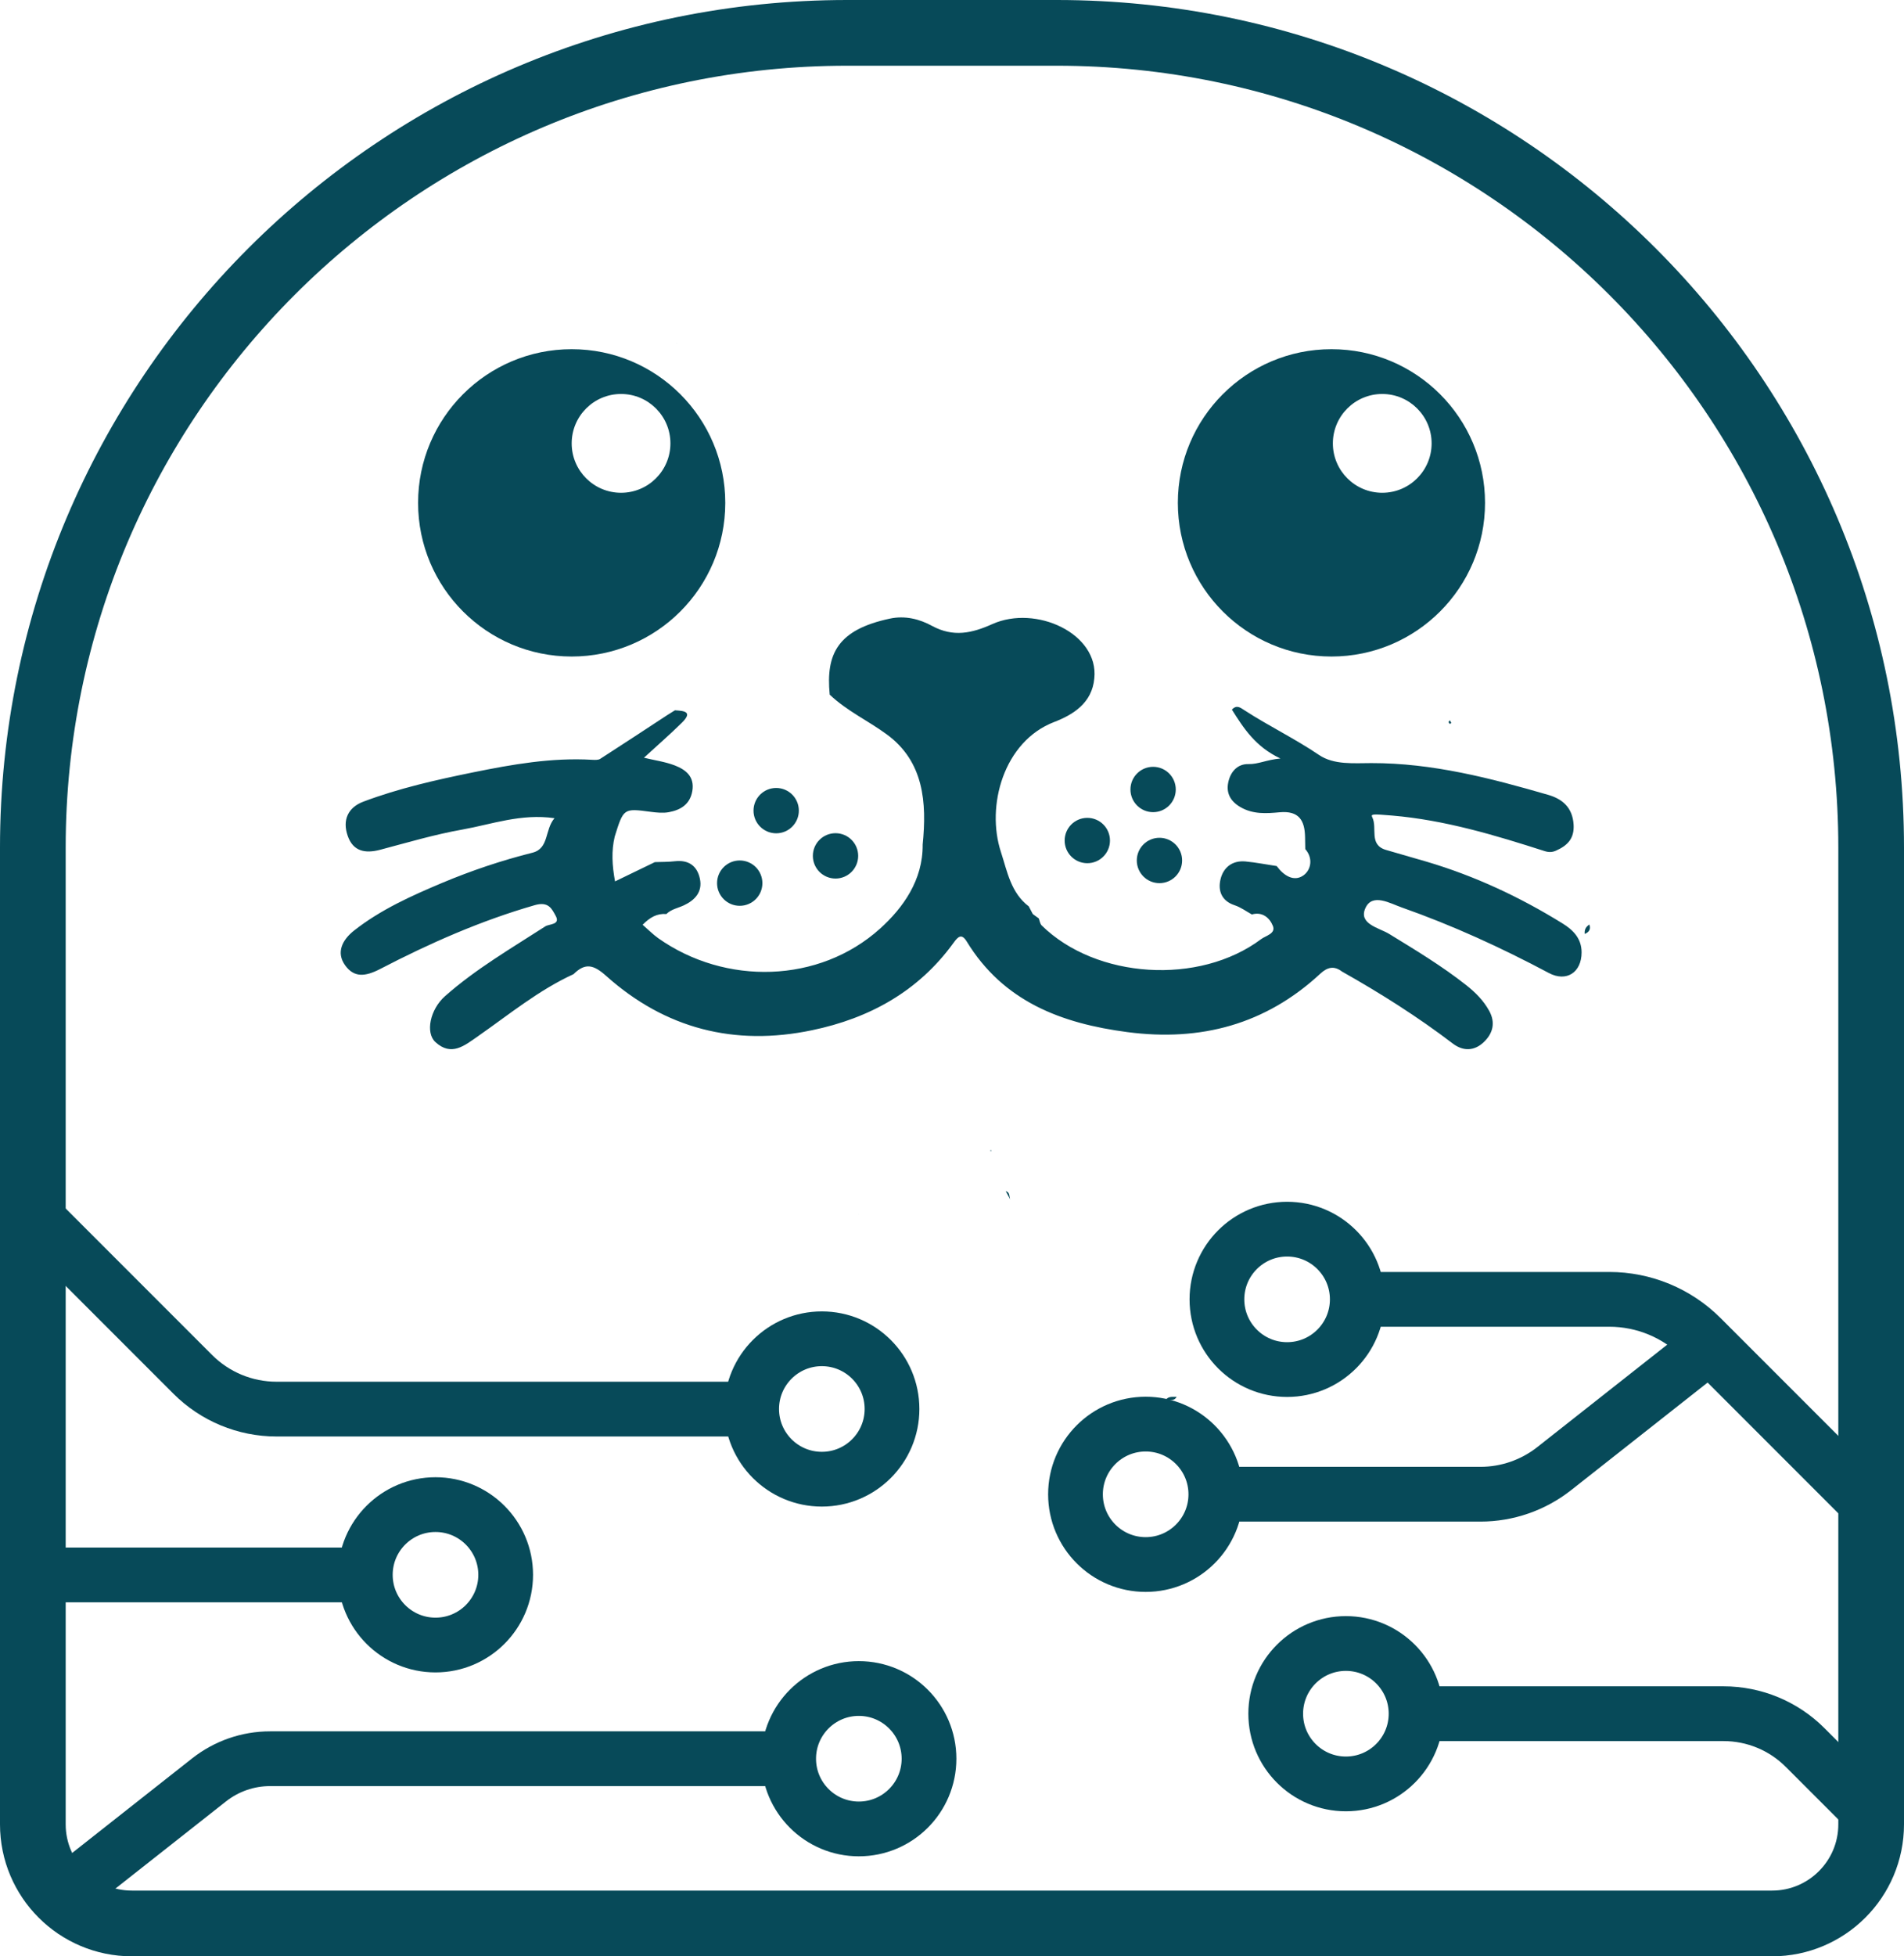 <?xml version="1.0" encoding="UTF-8"?><svg id="_레이어_2" xmlns="http://www.w3.org/2000/svg" viewBox="0 0 173.92 178.61"><defs><style>.cls-1{stroke-width:6px;}.cls-1,.cls-2{fill:none;stroke:#074a59;stroke-miterlimit:10;}.cls-3{fill:#074a59;}.cls-2{stroke-width:5px;}</style></defs><g id="_레이어_1-2"><g><path class="cls-1" d="m77.39,3h19.14c41.06,0,74.39,33.33,74.39,74.39v89.17c0,5-4.06,9.05-9.05,9.05H12.05c-4.99,0-9.05-4.05-9.05-9.05v-89.18C3,36.33,36.33,3,77.39,3Z"/><path class="cls-3" d="m78.43,110.87s0,0,.01,0c0,0,0-.01,0-.02l-.02.02Z"/><path class="cls-3" d="m105.33,34.34s0,0,0,0h.01s-.01,0-.01,0Z"/><path class="cls-3" d="m109.79,37.45s0,.01,0,.02c0,0,.01,0,.02,0l-.03-.03Z"/><path class="cls-3" d="m61.83,31.34s0,.02.01.02c0,0,0,0,.01,0,0,0-.02-.03-.02-.03Z"/><path class="cls-3" d="m144.76,85.27c-.05-.38.1-.66.42-.86.15.43-.03.69-.42.86Z"/><path class="cls-3" d="m132.44,65.76c.04.09.09.17.13.26-.05.02-.1.05-.15.07,0,0-.11-.17-.11-.17l.13-.16Z"/><path class="cls-3" d="m38.81,80.74c-.22.17-.44.34-.66.51.22-.17.44-.34.66-.51Z"/><path class="cls-3" d="m106.48,127.81c.26-.36.65-.26,1-.28-.24.44-.66.24-1,.28Z"/><path class="cls-3" d="m70.51,125.72c-.04.09-.06.24-.13.26-.07.03-.18-.06-.27-.1.04-.09.06-.24.13-.26.07-.03.18.06.28.1Z"/><polygon class="cls-3" points="90.57 105.06 90.47 105.1 90.49 104.99 90.57 105.06"/><path class="cls-3" d="m91.87,108.75c.41.11.3.5.41.77-.14-.26-.28-.52-.41-.77Z"/><path class="cls-3" d="m92.29,109.54c.19.14.38.27.58.41-.19-.14-.38-.27-.58-.41Z"/><g><path class="cls-3" d="m84.28,77.11c.39-3.85.11-7.59-3.29-10.07-1.69-1.24-3.65-2.14-5.2-3.62-.37-3.75.75-5.93,5.49-6.94,1.39-.3,2.72.04,3.87.67,1.93,1.04,3.62.67,5.49-.17,3.99-1.79,9.74.87,9.32,4.95-.2,2.26-1.95,3.33-3.67,3.99-4.61,1.77-6.24,7.66-4.86,11.87.58,1.78.9,3.71,2.54,4.96,0,0-.02-.04-.02-.04.13.25.26.49.39.74h0c.18.14.37.27.55.4.08.22.11.49.26.64,4.97,4.88,14.39,5.49,20.05,1.25.41-.31,1.36-.5,1.07-1.21-.29-.72-.95-1.32-1.92-1.04-.52-.29-1.02-.66-1.57-.84-1.21-.4-1.54-1.34-1.29-2.38.26-1.08,1.08-1.73,2.28-1.62.95.09,1.9.28,2.85.42.62.85,1.55,1.47,2.43.86.68-.47.94-1.54.18-2.41,0-.37-.01-.74-.02-1.11-.03-1.51-.56-2.41-2.32-2.25-1.2.11-2.43.2-3.58-.47-.93-.54-1.31-1.29-1.12-2.24.19-.95.82-1.72,1.86-1.69.89.02,1.62-.39,2.91-.51-2.28-1.07-3.36-2.76-4.43-4.46.44-.49.8-.16,1.15.06,2.22,1.44,4.61,2.59,6.81,4.08,1.36.92,3.17.74,4.77.74,5.58-.01,10.88,1.37,16.16,2.9,1.28.37,2.22,1.14,2.32,2.71.08,1.29-.57,1.92-1.6,2.38-.33.15-.64.17-1.03.05-4.55-1.46-9.13-2.84-13.94-3.25-1.79-.15-1.98-.15-1.82.16.49.97-.35,2.51,1.26,2.98,1.23.36,2.47.71,3.7,1.07,4.4,1.3,8.53,3.23,12.42,5.64.96.59,1.74,1.37,1.74,2.64,0,1.84-1.39,2.74-3,1.88-4.34-2.31-8.8-4.35-13.43-5.98-1.06-.37-2.67-1.33-3.31.04-.68,1.47,1.23,1.81,2.15,2.37,2.42,1.48,4.84,2.94,7.06,4.69.82.65,1.57,1.39,2.09,2.34.6,1.09.33,2.07-.49,2.85-.85.81-1.86.87-2.83.14-3.21-2.45-6.62-4.6-10.13-6.58-.72-.55-1.33-.4-1.97.19-5,4.64-10.93,6.22-17.63,5.34-6.03-.79-11.33-2.79-14.68-8.28-.46-.75-.79-.44-1.2.13-3.21,4.43-7.68,6.89-12.93,7.98-7.07,1.48-13.41-.14-18.8-4.96-1.16-1.04-1.92-1.21-2.98-.16-3.19,1.46-5.88,3.68-8.72,5.66-1.25.87-2.44,1.88-3.9.54-.92-.84-.5-2.97.88-4.19,2.8-2.48,6.04-4.36,9.17-6.38.35-.22,1.39-.13.94-.95-.34-.61-.63-1.35-1.91-.98-4.94,1.42-9.6,3.48-14.13,5.83-1.37.71-2.38.79-3.19-.33-.86-1.19-.25-2.34.81-3.18,2.43-1.91,5.24-3.17,8.04-4.35,2.67-1.12,5.43-2.05,8.26-2.76,1.53-.39,1.1-2.09,2.01-3.15-3.07-.44-5.73.56-8.43,1.04-2.54.45-5.02,1.19-7.52,1.85-1.35.35-2.45.14-2.94-1.28-.5-1.43.02-2.59,1.43-3.12,3.24-1.22,6.62-1.98,10-2.67,3.59-.73,7.21-1.37,10.92-1.15.24.01.54.03.72-.09,2.04-1.31,4.07-2.65,6.1-3.98.24-.15.48-.3.72-.45.82.05,1.68.11.63,1.14-1.09,1.07-2.25,2.08-3.46,3.19.94.23,1.92.36,2.81.7,1.01.39,1.83,1.02,1.61,2.34-.21,1.22-1.07,1.73-2.14,1.93-.53.1-1.11.04-1.65-.03-2.49-.33-2.49-.34-3.3,2.26-.31,1.31-.24,2.62.03,4.09,1.26-.61,2.45-1.18,3.64-1.76.61-.02,1.22-.01,1.83-.08,1.25-.14,2.03.42,2.28,1.59.26,1.21-.46,1.97-1.47,2.44-.54.25-1.15.35-1.59.79-.86-.07-1.51.31-2.17.98.51.44.94.88,1.43,1.23,6.12,4.32,14.69,4.14,20.26-.88,2.11-1.9,3.92-4.44,3.89-7.66Z"/><path class="cls-3" d="m121.62,31.88c-7.75,0-14.03,6.28-14.03,14.03s6.28,14.03,14.03,14.03,14.03-6.28,14.03-14.03-6.28-14.03-14.03-14.03Zm4.64,13.11c-2.49,0-4.51-2.02-4.51-4.51s2.02-4.51,4.51-4.51,4.51,2.02,4.51,4.51-2.02,4.51-4.51,4.51Z"/><path class="cls-3" d="m52.22,31.88c-7.75,0-14.03,6.28-14.03,14.03s6.28,14.03,14.03,14.03,14.03-6.28,14.03-14.03-6.28-14.03-14.03-14.03Zm4.51,13.11c-2.49,0-4.51-2.02-4.51-4.51s2.02-4.51,4.51-4.51,4.51,2.02,4.51,4.51-2.02,4.51-4.51,4.51Z"/></g><g><path class="cls-2" d="m75.07,122.23c-3.54,0-6.41,2.87-6.41,6.41s2.87,6.41,6.41,6.41,6.41-2.87,6.41-6.41-2.87-6.41-6.41-6.41Z"/><path class="cls-2" d="m3,110.87l14.61,14.61c2.03,2.03,4.78,3.17,7.65,3.17h45.05"/></g><g><path class="cls-2" d="m117.57,125.04c3.54,0,6.41-2.87,6.41-6.41s-2.87-6.41-6.41-6.41-6.41,2.87-6.41,6.41,2.87,6.41,6.41,6.41Z"/><path class="cls-2" d="m169.69,136.4l-14.3-14.3c-2.22-2.22-5.24-3.47-8.39-3.47h-24.66"/></g><g><path class="cls-2" d="m122.94,162.87c3.54,0,6.41-2.87,6.41-6.41s-2.87-6.41-6.41-6.41-6.41,2.87-6.41,6.41,2.87,6.41,6.41,6.41Z"/><path class="cls-2" d="m170.68,165.34l-5.8-5.8c-1.97-1.97-4.65-3.08-7.44-3.08h-28.08"/></g><g><path class="cls-2" d="m78.45,154.16c-3.54,0-6.41,2.87-6.41,6.41s2.87,6.41,6.41,6.41c3.54,0,6.41-2.87,6.41-6.41,0-3.54-2.87-6.41-6.41-6.41Z"/><path class="cls-2" d="m3.77,174.58l15.33-12.08c1.59-1.25,3.55-1.93,5.56-1.93h49.03"/></g><g><path class="cls-2" d="m39.78,137.37c-3.54,0-6.41,2.87-6.41,6.41s2.87,6.41,6.41,6.41c3.54,0,6.41-2.87,6.41-6.41,0-3.54-2.87-6.41-6.41-6.41Z"/><path class="cls-2" d="m3.77,143.79h31.24"/></g><g><path class="cls-2" d="m104.65,142.84c3.54,0,6.41-2.87,6.41-6.41,0-3.54-2.87-6.41-6.41-6.41-3.54,0-6.41,2.87-6.41,6.41,0,3.54,2.87,6.41,6.41,6.41Z"/><path class="cls-2" d="m156.77,122.42l-14.81,11.67c-1.92,1.51-4.29,2.33-6.73,2.33h-25.8"/></g><circle class="cls-3" cx="105.33" cy="72.08" r="2.07"/><circle class="cls-3" cx="105.91" cy="78.56" r="2.07"/><circle class="cls-3" cx="99.32" cy="76.74" r="2.07"/><circle class="cls-3" cx="70.9" cy="74.01" r="2.07"/><circle class="cls-3" cx="67.57" cy="80.63" r="2.07"/><circle class="cls-3" cx="76.32" cy="78.14" r="2.07"/></g></g></svg>